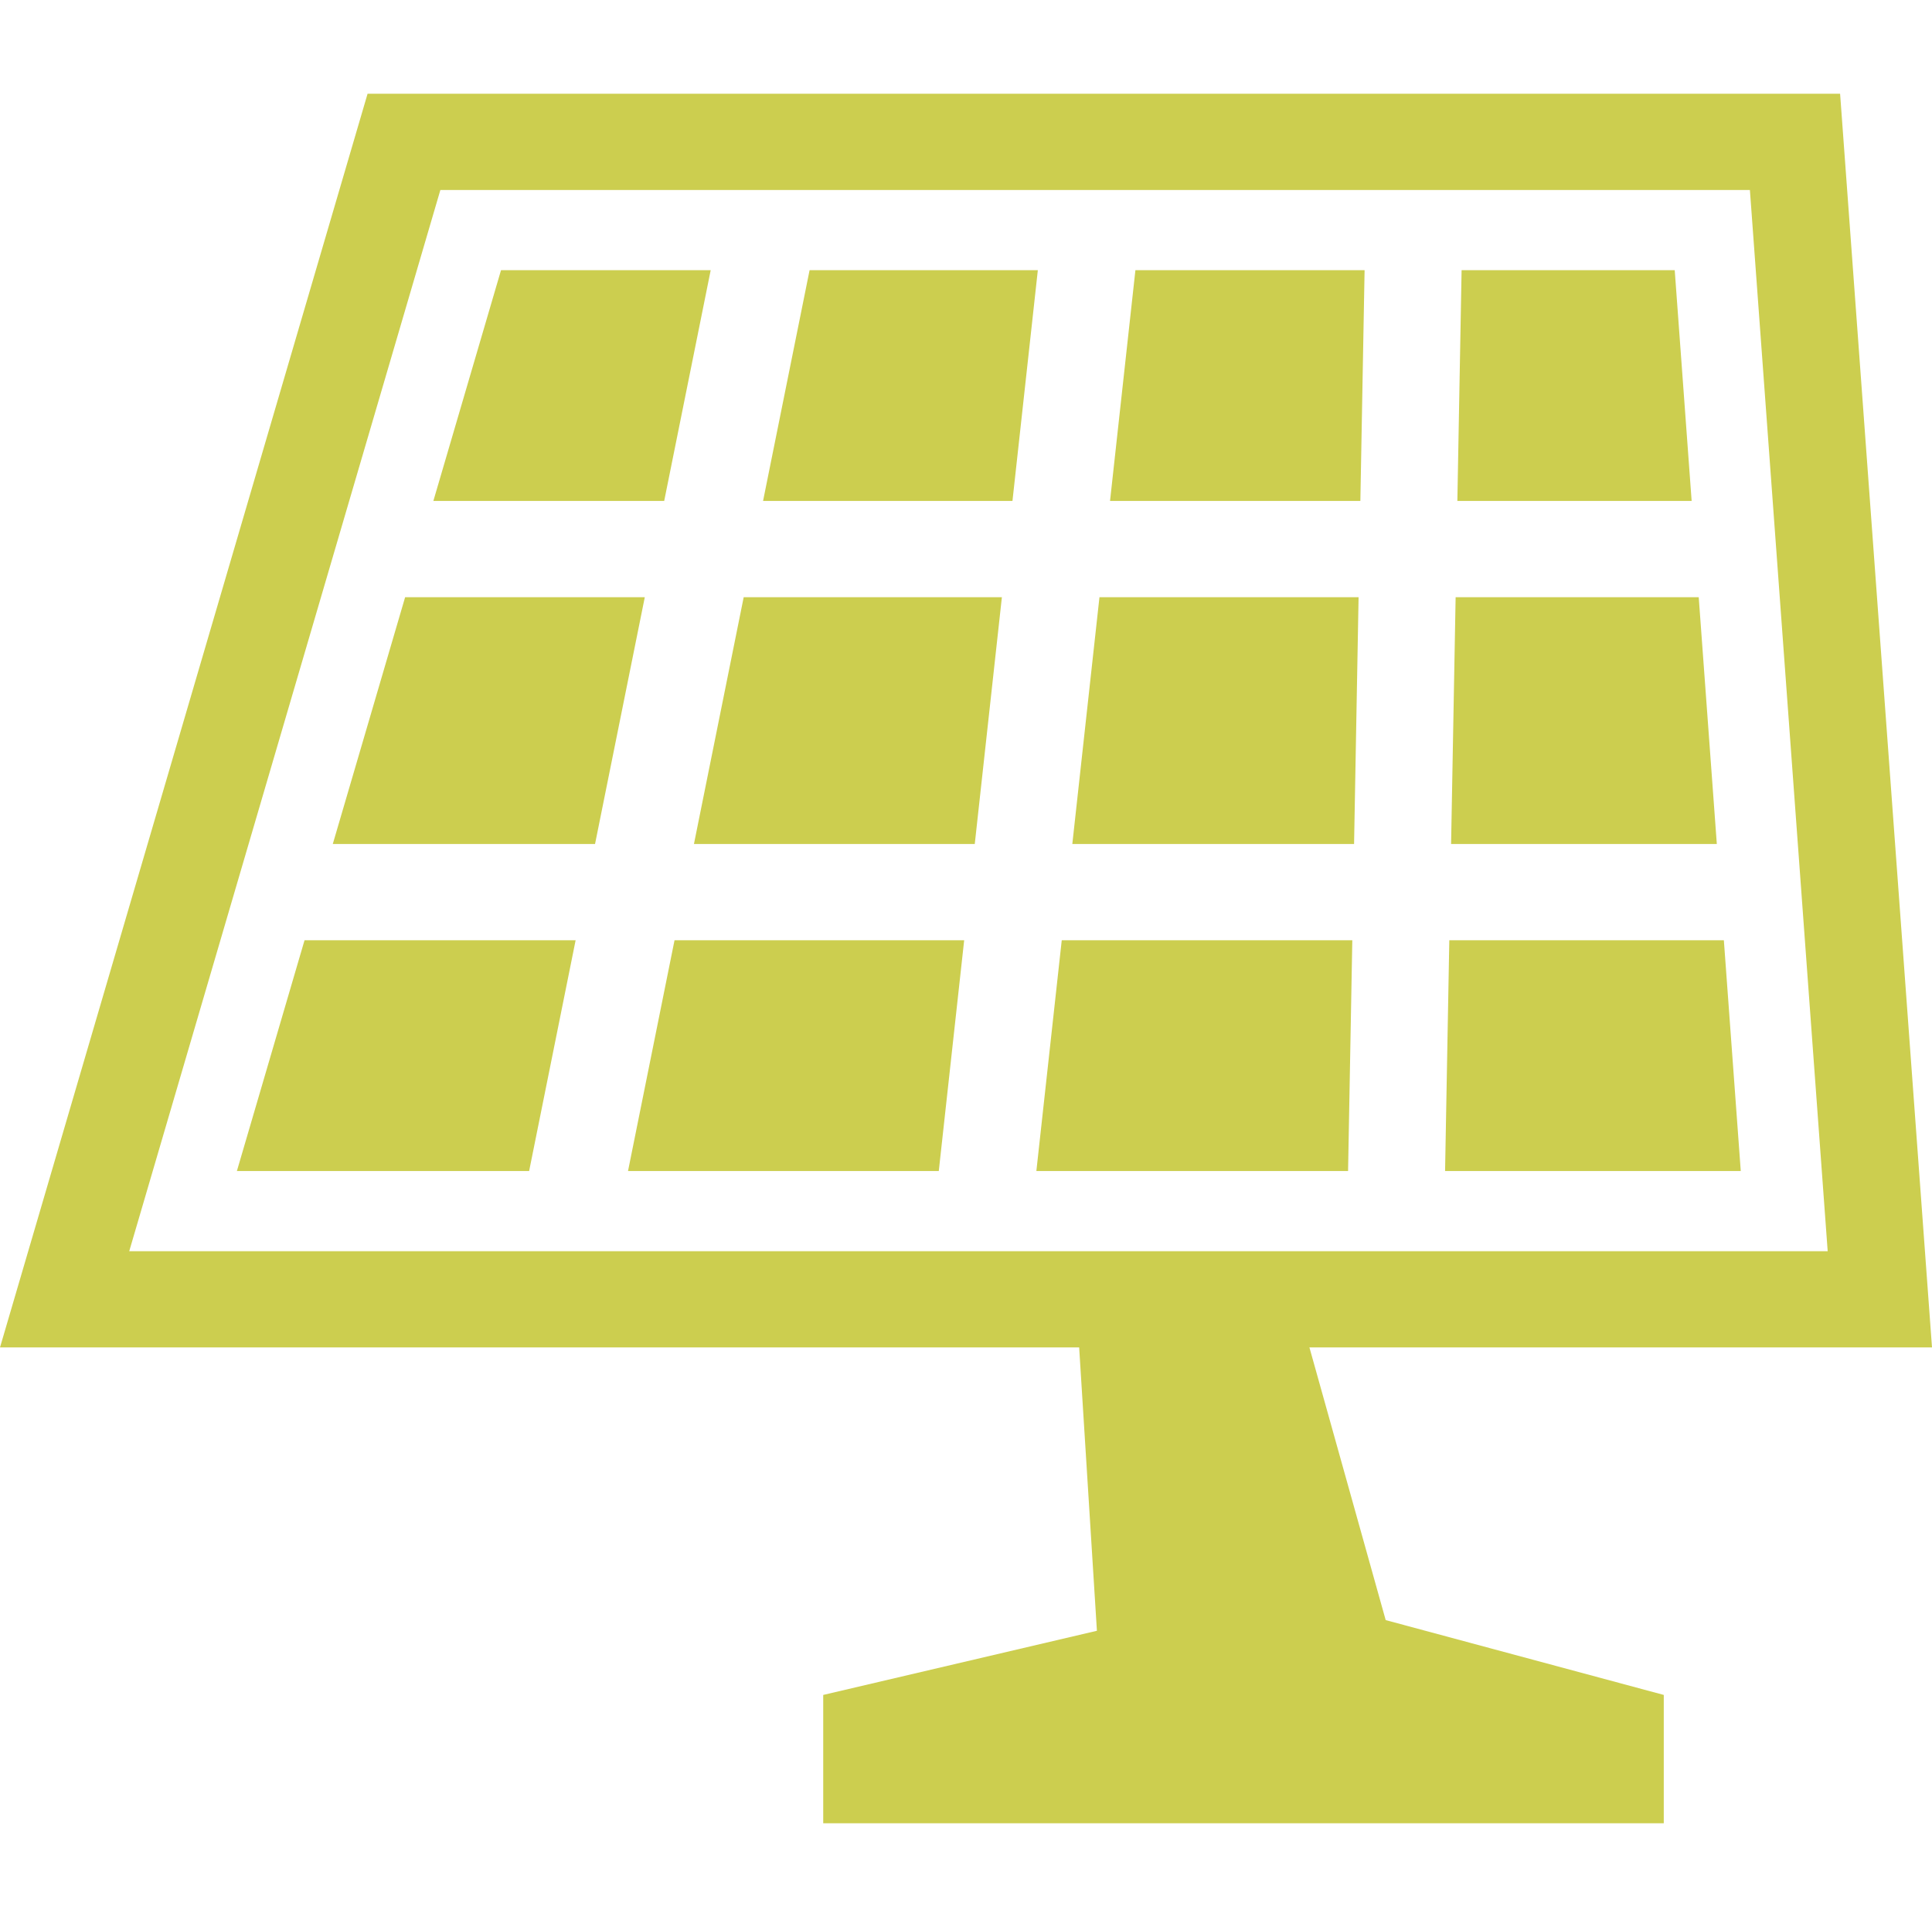 <svg width="125" height="124" viewBox="0 0 125 124" fill="none" xmlns="http://www.w3.org/2000/svg">
<path d="M69.379 54.594H87.608L87.9 38.629H71.135L69.379 54.594Z" fill="#CCCE4F"/>
<path d="M93.77 60.819L93.496 75.746H112.627L111.533 60.819H93.77Z" fill="#CCCE4F"/>
<path d="M71.819 32.404H88.015L88.289 17.476H73.461L71.819 32.404Z" fill="#CCCE4F"/>
<path d="M109.907 38.629H94.179L93.885 54.594H111.078L109.907 38.629Z" fill="#CCCE4F"/>
<path d="M108.354 17.476H94.565L94.291 32.404H109.449L108.354 17.476Z" fill="#CCCE4F"/>
<path d="M40.633 75.746H60.739L62.382 60.819H43.642L40.633 75.746Z" fill="#CCCE4F"/>
<path d="M45.982 17.476H32.416L28.038 32.404H42.973L45.982 17.476Z" fill="#CCCE4F"/>
<path d="M67.053 75.746H87.22L87.494 60.819H68.695L67.053 75.746Z" fill="#CCCE4F"/>
<path d="M26.212 38.629L21.531 54.594H38.499L41.718 38.629H26.212Z" fill="#CCCE4F"/>
<path d="M15.327 75.746H34.235L37.243 60.819H19.704L15.327 75.746Z" fill="#CCCE4F"/>
<path d="M44.898 54.594H63.067L64.822 38.629H48.117L44.898 54.594Z" fill="#CCCE4F"/>
<path d="M52.38 17.476L49.37 32.404H65.506L67.148 17.476H52.38Z" fill="#CCCE4F"/>
<path d="M84.72 87.158H125L119.054 6.064H23.782L0 87.158H4.18H69.821L70.97 105.486L53.262 109.636V117.936H107.646V109.636L89.654 104.795L84.72 87.158ZM8.361 80.934L28.492 12.289H113.218L118.251 80.934H8.361Z" fill="#CCCE4F"/>
</svg>
